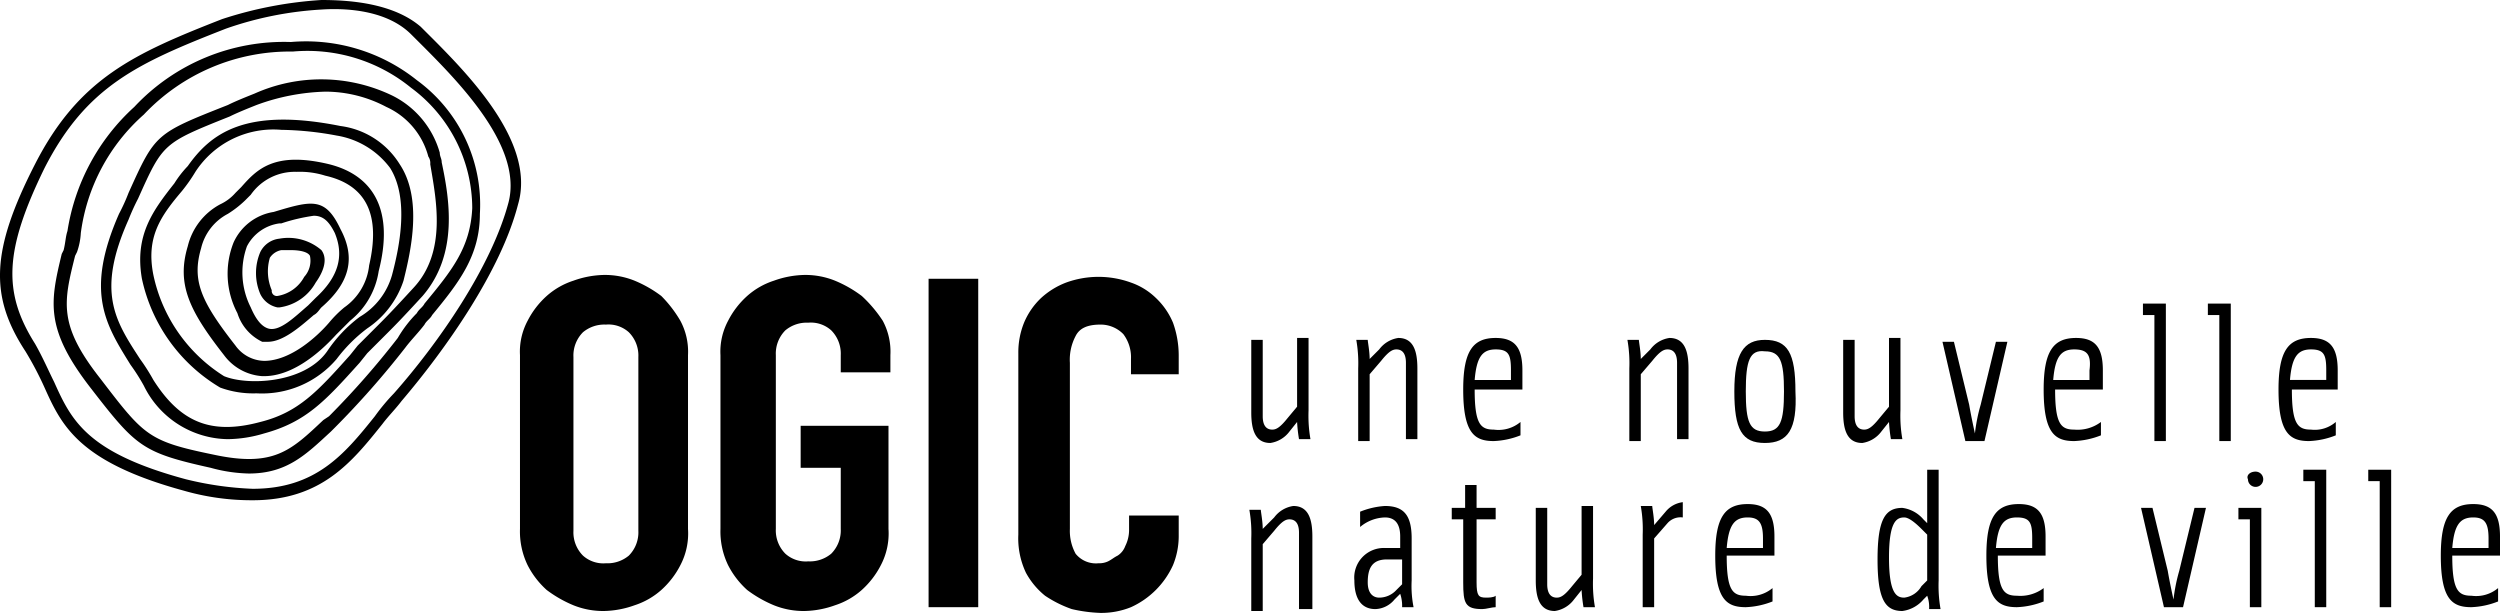<svg xmlns="http://www.w3.org/2000/svg" viewBox="0 0 130.933 32.1">
  <g>
    <g>
      <path d="M33.4,27.8a1.728,1.728,0,0,1-.5,1.3,1.746,1.746,0,0,1-1.2.4,1.594,1.594,0,0,1-1.2-.4,1.728,1.728,0,0,1-.5-1.3V18.7a1.728,1.728,0,0,1,.5-1.3,1.746,1.746,0,0,1,1.2-.4,1.594,1.594,0,0,1,1.2.4,1.728,1.728,0,0,1,.5,1.3Zm1.2-12.3a6.376,6.376,0,0,0-1.4-.8,4.146,4.146,0,0,0-1.6-.3,4.973,4.973,0,0,0-1.6.3,3.924,3.924,0,0,0-1.4.8,4.485,4.485,0,0,0-1,1.3,3.425,3.425,0,0,0-.4,1.8v9.1a4.058,4.058,0,0,0,.4,1.9,4.485,4.485,0,0,0,1,1.3,6.376,6.376,0,0,0,1.4.8,4.146,4.146,0,0,0,1.6.3,4.973,4.973,0,0,0,1.6-.3,3.924,3.924,0,0,0,1.4-.8,4.485,4.485,0,0,0,1-1.3,3.576,3.576,0,0,0,.4-1.9V18.6a3.425,3.425,0,0,0-.4-1.8,6.42,6.42,0,0,0-1-1.3" transform="translate(0.033)"/>
      <path d="M61.7,19.6v-1a5.079,5.079,0,0,0-.3-1.7,3.805,3.805,0,0,0-.9-1.3,3.528,3.528,0,0,0-1.3-.8,4.967,4.967,0,0,0-3.4,0,4.11,4.11,0,0,0-1.3.8,3.805,3.805,0,0,0-.9,1.3,4.146,4.146,0,0,0-.3,1.6V28a4.211,4.211,0,0,0,.4,2,4,4,0,0,0,1,1.2,6.109,6.109,0,0,0,1.4.7,7.719,7.719,0,0,0,1.5.2,4.146,4.146,0,0,0,1.6-.3,4.419,4.419,0,0,0,2.2-2.2,4.013,4.013,0,0,0,.3-1.5V27H59.1v.8a1.884,1.884,0,0,1-.2.8,1,1,0,0,1-.4.5c-.2.1-.3.2-.5.3a1.087,1.087,0,0,1-.5.1,1.364,1.364,0,0,1-1.2-.5,2.5,2.5,0,0,1-.3-1.3V19a2.649,2.649,0,0,1,.3-1.4c.2-.4.6-.6,1.3-.6a1.656,1.656,0,0,1,1.2.5,2.01,2.01,0,0,1,.4,1.3v.8Z" transform="translate(0.033)"/>
      <path d="M45.1,15.5a6.376,6.376,0,0,0-1.4-.8,4.146,4.146,0,0,0-1.6-.3,4.973,4.973,0,0,0-1.6.3,3.924,3.924,0,0,0-1.4.8,4.485,4.485,0,0,0-1,1.3,3.425,3.425,0,0,0-.4,1.8v9.1a4.058,4.058,0,0,0,.4,1.9,4.485,4.485,0,0,0,1,1.3,6.376,6.376,0,0,0,1.4.8,4.146,4.146,0,0,0,1.6.3,4.973,4.973,0,0,0,1.6-.3,3.924,3.924,0,0,0,1.4-.8,4.485,4.485,0,0,0,1-1.3,3.576,3.576,0,0,0,.4-1.9V22.3H41.9v2.2H44v3.2a1.728,1.728,0,0,1-.5,1.3,1.746,1.746,0,0,1-1.2.4,1.594,1.594,0,0,1-1.2-.4,1.728,1.728,0,0,1-.5-1.3V18.6a1.728,1.728,0,0,1,.5-1.3,1.746,1.746,0,0,1,1.2-.4,1.594,1.594,0,0,1,1.2.4,1.728,1.728,0,0,1,.5,1.3v.9h2.6v-.9a3.425,3.425,0,0,0-.4-1.8,6.885,6.885,0,0,0-1.1-1.3" transform="translate(0.033)"/>
    </g>
    <rect x="48.633" y="14.6" width="2.6" height="17.2"/>
    <g>
      <path d="M15.9,14.5h0a1.946,1.946,0,0,1-1.4,1,.265.265,0,0,1-.3-.3,2.524,2.524,0,0,1-.1-1.7.918.918,0,0,1,.6-.4h.5c.5,0,.9.1,1,.3a1.254,1.254,0,0,1-.3,1.1m-1.3-2a1.265,1.265,0,0,0-1,.7,2.8,2.8,0,0,0,0,2.2,1.272,1.272,0,0,0,.9.7h.1a2.567,2.567,0,0,0,1.9-1.3c.5-.7.6-1.3.3-1.7a2.649,2.649,0,0,0-2.2-.6" transform="translate(0.033)"/>
      <path d="M16.5,15.6l-.4.4c-.7.6-1.5,1.4-2.1,1.2-.3-.1-.6-.4-.9-1.1a4.053,4.053,0,0,1-.2-3.2,2.255,2.255,0,0,1,1.7-1.2h.1a9.54,9.54,0,0,1,1.7-.4c.5,0,.8.3,1.1.9.5,1.2.2,2.3-1,3.4m-2.2-4.5h0a2.777,2.777,0,0,0-2.1,1.6,4.424,4.424,0,0,0,.2,3.7,2.483,2.483,0,0,0,1.3,1.5H14c.8,0,1.7-.8,2.4-1.4.2-.1.3-.3.4-.4,1.5-1.3,1.8-2.6,1-4.1-.8-1.7-1.5-1.5-3.5-.9" transform="translate(0.033)"/>
      <path d="M19.3,13.9A3.081,3.081,0,0,1,18,16.1a5.928,5.928,0,0,0-.8.8c-.6.7-2,2-3.4,2h0a1.9,1.9,0,0,1-1.5-.8c-1.8-2.3-2.3-3.4-1.8-5.1a2.749,2.749,0,0,1,1.4-1.8,5.5,5.5,0,0,0,.9-.7l.3-.3A2.814,2.814,0,0,1,15.5,9a4.421,4.421,0,0,1,1.5.2c2.2.5,2.9,2.1,2.3,4.7M17.2,8.6c-2.9-.7-3.8.3-4.6,1.2l-.3.3a2.407,2.407,0,0,1-.8.6,3.392,3.392,0,0,0-1.7,2.2c-.6,2,.1,3.4,1.9,5.7a2.716,2.716,0,0,0,2,1.1h.1c1.9,0,3.6-2,3.8-2.2l.7-.7a4.114,4.114,0,0,0,1.5-2.6c.8-3.1-.2-5-2.6-5.6" transform="translate(0.033)"/>
      <path d="M20.5,14.4h0a3.716,3.716,0,0,1-1.7,2.2,7.369,7.369,0,0,0-1.7,1.8c-1.2,1.7-4.2,1.8-5.4,1.3A8.27,8.27,0,0,1,8,14.4c-.4-2,.4-3.1,1.5-4.4a8.65,8.65,0,0,0,.7-1,4.868,4.868,0,0,1,4.5-2.2,16.777,16.777,0,0,1,2.9.3,4.366,4.366,0,0,1,2.8,1.7c1,1.6.5,4.1.1,5.6M17.8,6.6c-5-1-6.8.4-8,2.1a5.5,5.5,0,0,0-.7.9C8,11,7,12.3,7.4,14.6a8.765,8.765,0,0,0,4.1,5.7,5.04,5.04,0,0,0,1.9.3,5.131,5.131,0,0,0,4.2-1.8,8.046,8.046,0,0,1,1.6-1.6,4.82,4.82,0,0,0,1.9-2.5h0c.4-1.6,1-4.3-.2-6.1a4.3,4.3,0,0,0-3.1-2" transform="translate(0.033)"/>
      <path d="M22.5,8.6c.3,1.8.9,4.6-.9,6.5-1.1,1.2-1.5,1.6-1.8,1.9l-1.1,1.1-.4.5c-1.7,1.9-2.7,3-4.7,3.5-2.6.7-4.2,0-5.6-2.2a10.54,10.54,0,0,0-.7-1.1c-1.3-2-2.3-3.5-.6-7.3a11.731,11.731,0,0,1,.5-1.1C8.5,7.5,8.5,7.5,12,6.1c.4-.2.9-.4,1.4-.6A11.253,11.253,0,0,1,17,4.8a6.817,6.817,0,0,1,3.2.8,3.962,3.962,0,0,1,2.2,2.6.6.6,0,0,1,.1.4M20.5,5a8.567,8.567,0,0,0-7.2-.1c-.5.2-1,.4-1.4.6C8.1,7,8.1,7,6.7,10.1a9.744,9.744,0,0,1-.5,1.1c-1.8,4.1-.7,5.8.6,7.9a10.54,10.54,0,0,1,.7,1.1A4.968,4.968,0,0,0,11.9,23a6.8,6.8,0,0,0,1.9-.3c2.2-.6,3.2-1.7,5-3.7l.4-.5h0l1.1-1.1c.3-.3.7-.7,1.8-1.9,1.9-2.2,1.4-5.1,1-7,0-.2-.1-.3-.1-.5a4.8,4.8,0,0,0-2.5-3" transform="translate(0.033)"/>
      <path d="M22.2,15.9c-.1.2-.3.3-.4.5a6.42,6.42,0,0,0-1,1.3,44.029,44.029,0,0,1-3.6,4.1l-.3.2c-1.7,1.6-2.6,2.5-5.8,1.8-3.4-.7-3.6-1-5.9-4C3,17,3.3,15.8,3.9,13.4l.1-.2a3.553,3.553,0,0,0,.2-1A10.02,10.02,0,0,1,7.5,6a10.505,10.505,0,0,1,7.8-3.3,8.594,8.594,0,0,1,6.2,1.9,7.863,7.863,0,0,1,3.2,6.3c-.1,2.1-1.1,3.3-2.5,5M21.8,4.2a9.3,9.3,0,0,0-6.6-2A10.733,10.733,0,0,0,7,5.6a11.082,11.082,0,0,0-3.5,6.5c-.1.3-.1.6-.2,1l-.1.2c-.6,2.5-.9,3.9,1.5,7s2.7,3.4,6.3,4.2a8.084,8.084,0,0,0,2,.3c2,0,3-1,4.3-2.2l.2-.2a46.4,46.4,0,0,0,3.7-4.2c.3-.4.7-.8,1-1.2.1-.2.3-.3.4-.5,1.4-1.7,2.5-3.1,2.5-5.3a8.069,8.069,0,0,0-3.3-7" transform="translate(0.033)"/>
      <path d="M26.6,10.6c-.9,3.4-3.7,7.4-6,10a10.592,10.592,0,0,0-1,1.2c-1.6,2-3.1,3.8-6.4,3.8a17.227,17.227,0,0,1-3.5-.5C4.5,23.7,3.7,22,2.8,20c-.3-.6-.6-1.3-1-2C.1,15.3.2,13.1,2.3,8.8c2.2-4.3,4.9-5.5,9.5-7.3h0a18.234,18.234,0,0,1,5-1c1.5-.1,3.5.1,4.7,1.3,2.1,2.1,5.9,5.7,5.1,8.8M22,1.4C20.6.2,18.4,0,16.8,0a20.834,20.834,0,0,0-5.2,1C7,2.8,4.1,4.1,1.8,8.6s-2.4,6.9-.5,9.8a17.377,17.377,0,0,1,1,1.9c.9,2,1.8,3.9,7.3,5.4a12.86,12.86,0,0,0,3.6.5c3.6,0,5.2-2,6.8-4,.3-.4.7-.8,1-1.2,2.3-2.7,5.2-6.8,6.1-10.3,1-3.4-3-7.2-5.1-9.3" transform="translate(0.033)"/>
    </g>
    <g>
      <g>
        <path d="M67.5,22.6a1.524,1.524,0,0,1-1,.6c-.8,0-1-.7-1-1.6V17.8h.6v4c0,.5.2.7.5.7.2,0,.4-.1.8-.6l.5-.6V17.7h.6v3.8a7.083,7.083,0,0,0,.1,1.5H68a7.754,7.754,0,0,1-.1-.9Z" transform="translate(0.033)"/>
        <path d="M72.2,18.3a1.524,1.524,0,0,1,1-.6c.8,0,1,.7,1,1.6V23h-.6V19c0-.5-.2-.7-.5-.7-.2,0-.4.1-.8.6l-.6.7v3.5h-.6V19.3a7.083,7.083,0,0,0-.1-1.5h.6c0,.1.1.6.1,1Z" transform="translate(0.033)"/>
        <path d="M79.6,22.1v.7a4.2,4.2,0,0,1-1.4.3c-1,0-1.6-.4-1.6-2.7,0-2,.5-2.7,1.7-2.7,1,0,1.4.5,1.4,1.7v1H77.2c0,1.8.3,2.1,1,2.1A1.792,1.792,0,0,0,79.6,22.1Zm-1.3-3.8c-.7,0-1,.4-1.1,1.6h1.9v-.5C79.1,18.6,79,18.3,78.3,18.3Z" transform="translate(0.033)"/>
        <path d="M86.4,18.3a1.524,1.524,0,0,1,1-.6c.8,0,1,.7,1,1.6V23h-.6V19c0-.5-.2-.7-.5-.7-.2,0-.4.1-.8.6l-.6.7v3.5h-.6V19.3a7.083,7.083,0,0,0-.1-1.5h.6c0,.1.1.6.1,1Z" transform="translate(0.033)"/>
        <path d="M92.4,23.2c-1.2,0-1.6-.7-1.6-2.7s.5-2.7,1.6-2.7c1.2,0,1.6.7,1.6,2.7C94.1,22.5,93.6,23.2,92.4,23.2Zm-1-2.7c0,1.6.2,2.1,1,2.1s1-.5,1-2.1-.2-2.1-1-2.1C91.6,18.3,91.4,18.9,91.4,20.5Z" transform="translate(0.033)"/>
        <path d="M98.5,22.6a1.524,1.524,0,0,1-1,.6c-.8,0-1-.7-1-1.6V17.8h.6v4c0,.5.2.7.5.7.2,0,.4-.1.8-.6l.5-.6V17.7h.6v3.8a7.083,7.083,0,0,0,.1,1.5H99a7.754,7.754,0,0,1-.1-.9Z" transform="translate(0.033)"/>
        <path d="M102.9,23.1l-1.2-5.2h.6l.8,3.3c.1.6.3,1.5.3,1.5a9.02,9.02,0,0,1,.3-1.5l.8-3.3h.6l-1.2,5.2Z" transform="translate(0.033)"/>
        <path d="M110,22.1v.7a4.2,4.2,0,0,1-1.4.3c-1,0-1.6-.4-1.6-2.7,0-2,.5-2.7,1.7-2.7,1,0,1.4.5,1.4,1.7v1h-2.5c0,1.8.3,2.1,1,2.1A2.025,2.025,0,0,0,110,22.1Zm-1.4-3.8c-.7,0-1,.4-1.1,1.6h1.9v-.5C109.5,18.6,109.3,18.3,108.6,18.3Z" transform="translate(0.033)"/>
        <path d="M113.4,23.1h-.6V16.5h-.6v-.6h1.2Z" transform="translate(0.033)"/>
        <path d="M116.8,23.1h-.6V16.5h-.6v-.6h1.2Z" transform="translate(0.033)"/>
        <path d="M122.3,22.1v.7a4.2,4.2,0,0,1-1.4.3c-1,0-1.6-.4-1.6-2.7,0-2,.5-2.7,1.7-2.7,1,0,1.4.5,1.4,1.7v1H120c0,1.8.3,2.1,1,2.1A1.678,1.678,0,0,0,122.3,22.1ZM121,18.3c-.7,0-1,.4-1.1,1.6h1.9v-.5C121.8,18.6,121.7,18.3,121,18.3Z" transform="translate(0.033)"/>
      </g>
      <g>
        <path d="M66.7,27.1a1.524,1.524,0,0,1,1-.6c.8,0,1,.7,1,1.6v3.8H68v-4c0-.5-.2-.7-.5-.7-.2,0-.4.1-.8.6l-.6.7V32h-.6V28.2a7.083,7.083,0,0,0-.1-1.5H66c0,.1.1.6.1,1Z" transform="translate(0.033)"/>
        <path d="M74,31.8h-.6a1.952,1.952,0,0,0-.1-.7l-.3.3a1.35,1.35,0,0,1-1,.5c-.7,0-1.1-.5-1.1-1.5a1.55,1.55,0,0,1,1.6-1.7h.8v-.6c0-.7-.3-1-.8-1a2.106,2.106,0,0,0-1.3.5v-.8a4.154,4.154,0,0,1,1.3-.3c1,0,1.4.5,1.4,1.7v2.2A5.721,5.721,0,0,0,74,31.8Zm-.7-2.5h-.7c-.8,0-1,.5-1,1.2,0,.6.3.8.6.8a1.222,1.222,0,0,0,.9-.4l.3-.3V29.3Z" transform="translate(0.033)"/>
        <path d="M77.6,31.9c-.9,0-1-.3-1-1.4V27.2H76v-.6h.7V25.4h.6v1.2h1v.6h-1v3.3c0,.7.1.8.5.8.1,0,.4,0,.5-.1v.6C78.1,31.8,77.8,31.9,77.6,31.9Z" transform="translate(0.033)"/>
        <path d="M82.4,31.4a1.524,1.524,0,0,1-1,.6c-.8,0-1-.7-1-1.6V26.6H81v4c0,.5.2.7.5.7.2,0,.4-.1.8-.6l.5-.6V26.5h.6v3.8a7.083,7.083,0,0,0,.1,1.5h-.6a7.754,7.754,0,0,1-.1-.9Z" transform="translate(0.033)"/>
        <path d="M86.6,31.8H86V28a7.083,7.083,0,0,0-.1-1.5h.6c0,.1.1.6.1,1l.6-.7a1.382,1.382,0,0,1,.9-.5v.8a.912.912,0,0,0-.8.3l-.7.8Z" transform="translate(0.033)"/>
        <path d="M92.8,30.8v.7a4.2,4.2,0,0,1-1.4.3c-1,0-1.6-.4-1.6-2.7,0-2,.5-2.7,1.7-2.7,1,0,1.4.5,1.4,1.7v1H90.4c0,1.8.3,2.1,1,2.1A1.792,1.792,0,0,0,92.8,30.8Zm-1.3-3.7c-.7,0-1,.4-1.1,1.6h1.9v-.5C92.3,27.4,92.1,27.1,91.5,27.1Z" transform="translate(0.033)"/>
        <path d="M100.9,24.6h.6v5.8a7.083,7.083,0,0,0,.1,1.5H101a1.7,1.7,0,0,0-.1-.7l-.2.2a1.738,1.738,0,0,1-1.1.6c-.9,0-1.3-.6-1.3-2.7s.4-2.7,1.3-2.7a1.738,1.738,0,0,1,1.1.6l.2.2Zm-.3,3.1q-.6-.6-.9-.6c-.4,0-.8.2-.8,2.1s.4,2.1.8,2.1a1.209,1.209,0,0,0,.9-.6l.3-.3V28Z" transform="translate(0.033)"/>
        <path d="M107,30.8v.7a4.2,4.2,0,0,1-1.4.3c-1,0-1.6-.4-1.6-2.7,0-2,.5-2.7,1.7-2.7,1,0,1.4.5,1.4,1.7v1h-2.5c0,1.8.3,2.1,1,2.1A2.025,2.025,0,0,0,107,30.8Zm-1.4-3.7c-.7,0-1,.4-1.1,1.6h1.9v-.5C106.4,27.4,106.3,27.1,105.6,27.1Z" transform="translate(0.033)"/>
        <path d="M113.3,31.8l-1.2-5.2h.6l.8,3.3c.1.6.3,1.5.3,1.5a9.02,9.02,0,0,1,.3-1.5l.8-3.3h.6l-1.2,5.2Z" transform="translate(0.033)"/>
        <path d="M118.4,31.8h-.6V27.2h-.6v-.6h1.2Zm-.3-7.1a.4.4,0,1,1-.4.4C117.6,24.9,117.8,24.7,118.1,24.7Z" transform="translate(0.033)"/>
        <path d="M121.8,31.8h-.6V25.2h-.6v-.6h1.2Z" transform="translate(0.033)"/>
        <path d="M125.2,31.8h-.6V25.2H124v-.6h1.2Z" transform="translate(0.033)"/>
        <path d="M130.8,30.8v.7a4.2,4.2,0,0,1-1.4.3c-1,0-1.6-.4-1.6-2.7,0-2,.5-2.7,1.7-2.7,1,0,1.4.5,1.4,1.7v1h-2.5c0,1.8.3,2.1,1,2.1A1.792,1.792,0,0,0,130.8,30.8Zm-1.3-3.7c-.7,0-1,.4-1.1,1.6h1.9v-.5C130.3,27.4,130.1,27.1,129.5,27.1Z" transform="translate(0.033)"/>
      </g>
    </g>
  </g>
</svg>
